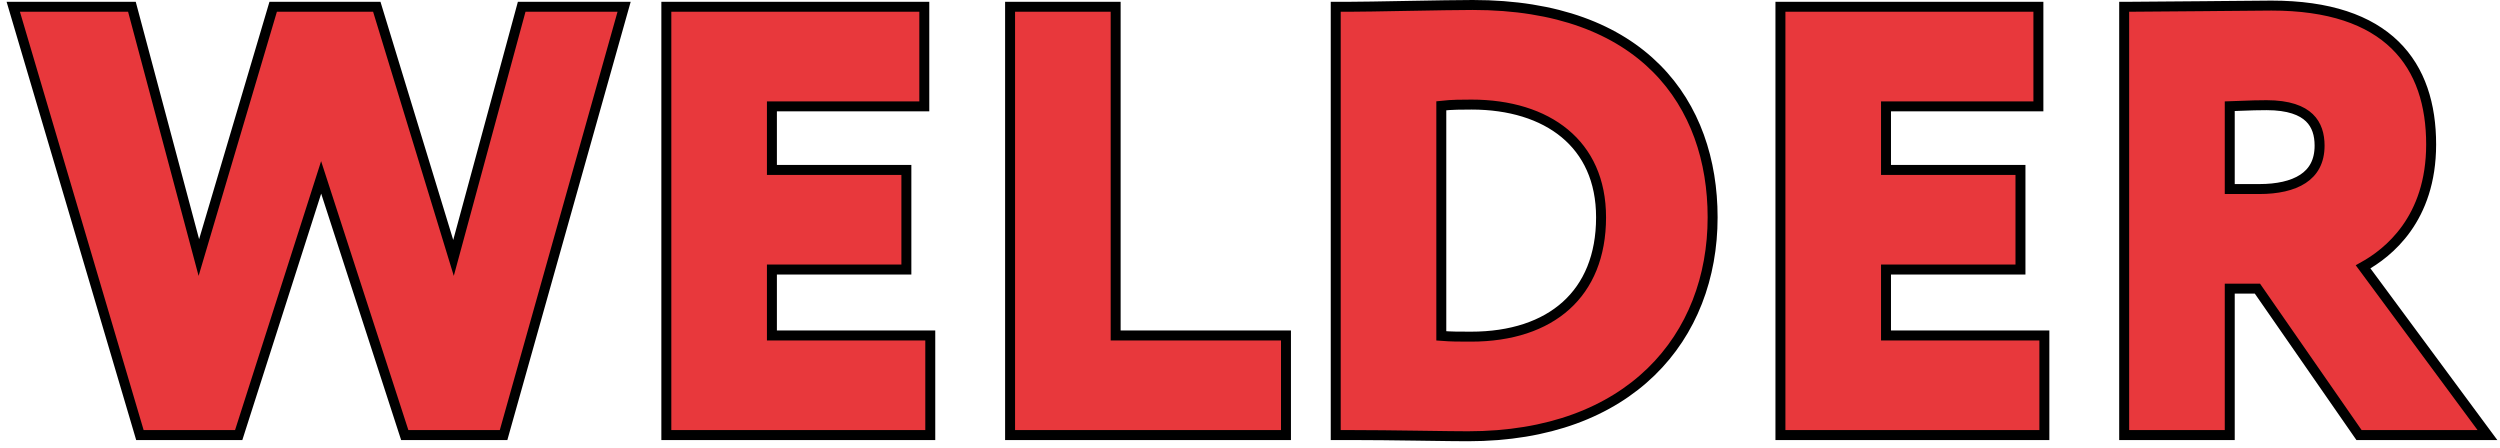 <?xml version="1.0" encoding="UTF-8"?> <svg xmlns="http://www.w3.org/2000/svg" width="251" height="45" viewBox="0 0 251 45" fill="none"> <path d="M62.481 1.315L62.66 0.68H62H52.76H52.378L52.278 1.049L45.532 25.896L37.938 1.034L37.83 0.68H37.46H27.8H27.427L27.321 1.038L19.965 25.856L13.343 1.051L13.244 0.68H12.86H2H1.331L1.521 1.322L13.941 43.322L14.046 43.68H14.42H23.6H23.965L24.076 43.332L32.243 17.81L40.524 43.334L40.637 43.68H41H50.18H50.559L50.661 43.316L62.481 1.315ZM66.9 43.18V43.68H67.4H92.9H93.4V43.18V34.18V33.68H92.9H77.5V27.06H90.5H91V26.56V17.56V17.06H90.5H77.5V10.68H92.3H92.8V10.18V1.18V0.68H92.3H67.4H66.9V1.18V43.18ZM101.412 43.18V43.68H101.912H128.612H129.112V43.18V34.18V33.68H128.612H112.012V1.18V0.68H111.512H101.912H101.412V1.18V43.18ZM134.107 43.18V43.68H134.607H135.627C137.633 43.68 140.015 43.71 142.175 43.74C142.493 43.744 142.806 43.749 143.113 43.753C144.886 43.778 146.437 43.8 147.387 43.8C155.5 43.8 161.649 41.337 165.773 37.328C169.896 33.321 171.947 27.815 171.947 21.82C171.947 16.141 170.221 10.797 166.311 6.872C162.399 2.945 156.363 0.5 147.867 0.5C146.481 0.5 143.926 0.545 141.445 0.59L141.046 0.597C138.705 0.64 136.492 0.68 135.447 0.68H134.607H134.107V1.18V43.18ZM178.755 43.18V43.68H179.255H204.755H205.255V43.18V34.18V33.68H204.755H189.355V27.06H202.355H202.855V26.56V17.56V17.06H202.355H189.355V10.68H204.155H204.655V10.18V1.18V0.68H204.155H179.255H178.755V1.18V43.18ZM223.367 43.68H223.867V43.18V28.98H226.646L236.696 43.465L236.846 43.68H237.107H248.747H249.739L249.149 42.883L237.255 26.791C239.763 25.403 244.087 22.01 244.087 14.5C244.087 10.546 243.044 7.037 240.464 4.52C237.885 2.004 233.854 0.56 228.047 0.56C227.544 0.56 225.378 0.581 222.859 0.605L221.33 0.62C218.201 0.65 214.934 0.68 213.767 0.68H213.267V1.18V43.18V43.68H213.767H223.367ZM147.747 10.5C151.566 10.5 154.817 11.499 157.103 13.393C159.377 15.276 160.747 18.084 160.747 21.82C160.747 25.694 159.469 28.669 157.237 30.681C154.998 32.699 151.74 33.8 147.687 33.8C146.482 33.8 145.706 33.8 144.707 33.722V10.619C145.745 10.501 146.845 10.5 147.747 10.5ZM227.567 10.56C229.805 10.56 231.113 11.098 231.862 11.822C232.609 12.543 232.887 13.531 232.887 14.62C232.887 16.23 232.245 17.284 231.215 17.959C230.154 18.656 228.631 18.98 226.847 18.98H223.867V10.664C224.35 10.648 224.755 10.633 225.119 10.619C225.999 10.585 226.642 10.56 227.567 10.56Z" fill="#E8383C" stroke="black"></path> </svg> 